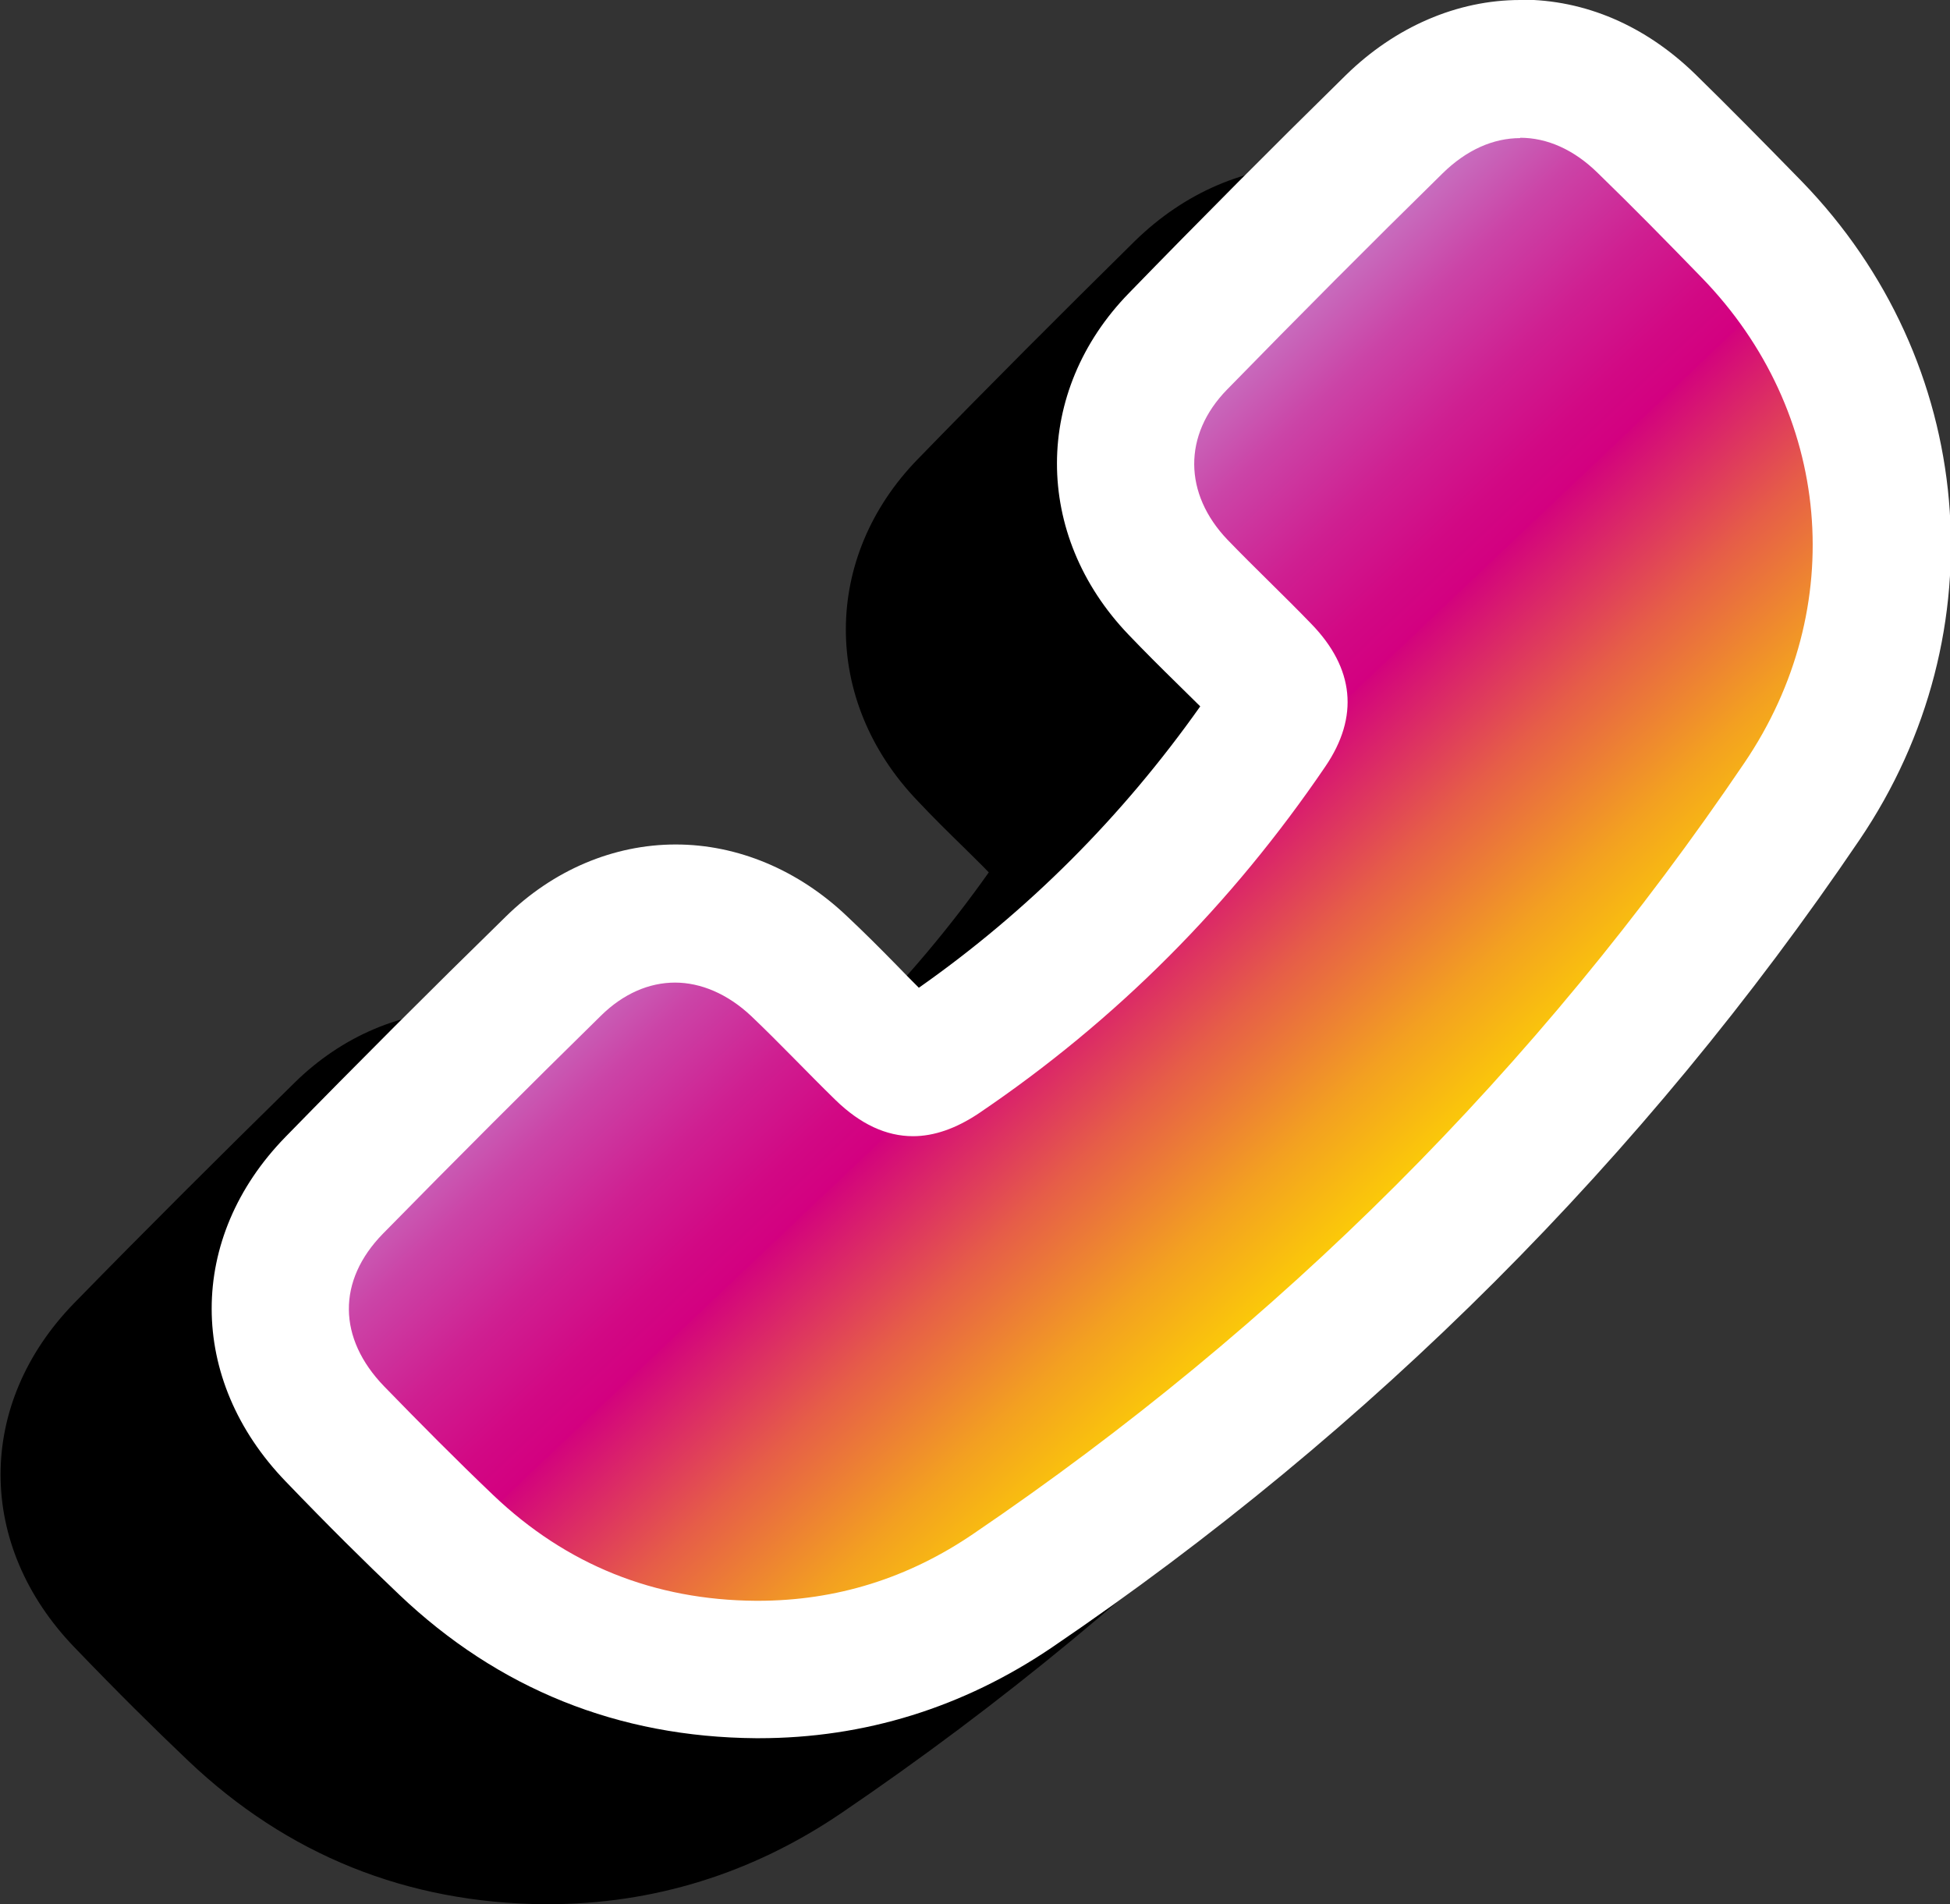 <svg xmlns="http://www.w3.org/2000/svg" xmlns:xlink="http://www.w3.org/1999/xlink" id="Layer_2" data-name="Layer 2" viewBox="0 0 56.62 55.29"><rect x="0" y="0" width="56.62" height="55.29" fill="#333333" stroke="none"/><defs><style>      .cls-1 {        fill: url(#linear-gradient);      }      .cls-1, .cls-2, .cls-3 {        stroke-width: 0px;      }      .cls-3 {        fill: #fff;      }    </style><linearGradient id="linear-gradient" x1="-4.16" y1="119.17" x2="37.79" y2="144.09" gradientTransform="translate(55.17 -101.53) rotate(15.78)" gradientUnits="userSpaceOnUse"><stop offset=".16" stop-color="#c2a2dc"></stop><stop offset=".21" stop-color="#c678c4"></stop><stop offset=".27" stop-color="#cb44a7"></stop><stop offset=".33" stop-color="#cf1f91"></stop><stop offset=".38" stop-color="#d20884"></stop><stop offset=".41" stop-color="#d30080"></stop><stop offset=".41" stop-color="#d3037d"></stop><stop offset=".5" stop-color="#e65d48"></stop><stop offset=".58" stop-color="#f3a021"></stop><stop offset=".64" stop-color="#fbc909"></stop><stop offset=".67" stop-color="#ffd900"></stop></linearGradient></defs><g id="Layer_1-2" data-name="Layer 1"><g><path class="cls-2" d="M46.15,10.09c-1.19-1.23-2.18-2.22-3.09-3.11-1.45-1.41-3.2-2.16-5.05-2.16h0c-1.83,0-3.63.78-5.06,2.18-2.13,2.1-4.25,4.22-6.3,6.33-2.78,2.85-2.79,7.02-.01,9.92.45.48.92.94,1.39,1.4.23.23.46.45.68.68-2.27,3.21-5.01,5.95-8.17,8.17-.22-.22-.44-.44-.66-.67-.47-.48-.94-.95-1.42-1.41-1.41-1.34-3.17-2.08-4.97-2.08s-3.56.74-4.94,2.1c-2.17,2.13-4.33,4.28-6.39,6.39-2.86,2.93-2.86,7.04.01,10.01,1.24,1.29,2.29,2.33,3.29,3.28,2.88,2.74,6.36,4.14,10.36,4.17h.02s.06,0,.06,0c3.07,0,5.94-.89,8.52-2.64,9.29-6.31,17.18-14.2,23.44-23.44,4.09-6.03,3.4-13.9-1.68-19.13Z"></path><g><path class="cls-1" d="M21.96,48.48c-3.48-.03-6.51-1.25-9-3.62-.98-.93-2-1.95-3.23-3.22-2.11-2.18-2.12-5.08-.02-7.22,2.05-2.1,4.19-4.24,6.36-6.36,1.02-1,2.25-1.53,3.55-1.53s2.54.53,3.59,1.53c.47.45.93.91,1.38,1.37.36.36.72.73,1.08,1.08.23.22.56.49.86.49.25,0,.56-.17.77-.31,3.75-2.53,6.96-5.75,9.55-9.55.4-.58.47-.96-.18-1.62-.36-.37-.73-.74-1.1-1.1-.46-.45-.91-.9-1.35-1.36-2.03-2.12-2.03-5.06,0-7.14,2.03-2.08,4.14-4.2,6.27-6.3,1.07-1.05,2.33-1.61,3.66-1.61s2.58.55,3.65,1.59c1.03,1.01,2.05,2.03,3.05,3.07,4.41,4.54,5.01,11.37,1.46,16.61-6.12,9.04-13.83,16.75-22.91,22.91-2.24,1.52-4.73,2.29-7.39,2.29h-.06Z"></path><path class="cls-3" d="M44.14,4c.78,0,1.56.34,2.26,1.03,1.02.99,2.02,2.01,3.01,3.03,3.78,3.89,4.29,9.59,1.24,14.09-6.02,8.89-13.49,16.34-22.38,22.38-1.89,1.29-3.98,1.95-6.27,1.95h-.05c-2.95-.02-5.5-1.04-7.63-3.07-1.08-1.03-2.13-2.09-3.17-3.16-1.34-1.39-1.37-3.06-.03-4.43,2.09-2.13,4.2-4.24,6.33-6.33.65-.64,1.4-.96,2.15-.96s1.53.33,2.21.97c.83.79,1.63,1.64,2.45,2.44.72.7,1.47,1.05,2.25,1.05.61,0,1.24-.22,1.89-.65,4.01-2.71,7.36-6.08,10.08-10.08.99-1.45.84-2.86-.4-4.14-.8-.83-1.64-1.62-2.44-2.45-1.27-1.33-1.3-3.04-.01-4.36,2.06-2.11,4.14-4.2,6.25-6.27.7-.69,1.48-1.03,2.26-1.03M44.14,0h0c-1.83,0-3.63.78-5.06,2.18-2.14,2.1-4.26,4.23-6.3,6.33-2.78,2.85-2.79,7.02-.01,9.92.45.47.92.94,1.39,1.4.23.23.46.45.69.68-2.27,3.21-5.01,5.95-8.17,8.17-.22-.22-.44-.44-.66-.67-.47-.48-.94-.95-1.43-1.41-1.41-1.34-3.17-2.08-4.97-2.08s-3.56.74-4.94,2.1c-2.18,2.13-4.33,4.28-6.39,6.39-2.86,2.93-2.86,7.04.01,10.01,1.24,1.29,2.29,2.33,3.29,3.28,2.88,2.74,6.36,4.14,10.36,4.17h.02s.06,0,.06,0c3.07,0,5.94-.89,8.52-2.64,9.29-6.31,17.18-14.2,23.44-23.44,4.09-6.03,3.4-13.9-1.68-19.13-1.2-1.23-2.18-2.22-3.09-3.11-1.45-1.41-3.2-2.16-5.05-2.16h0Z"></path></g></g></g></svg>